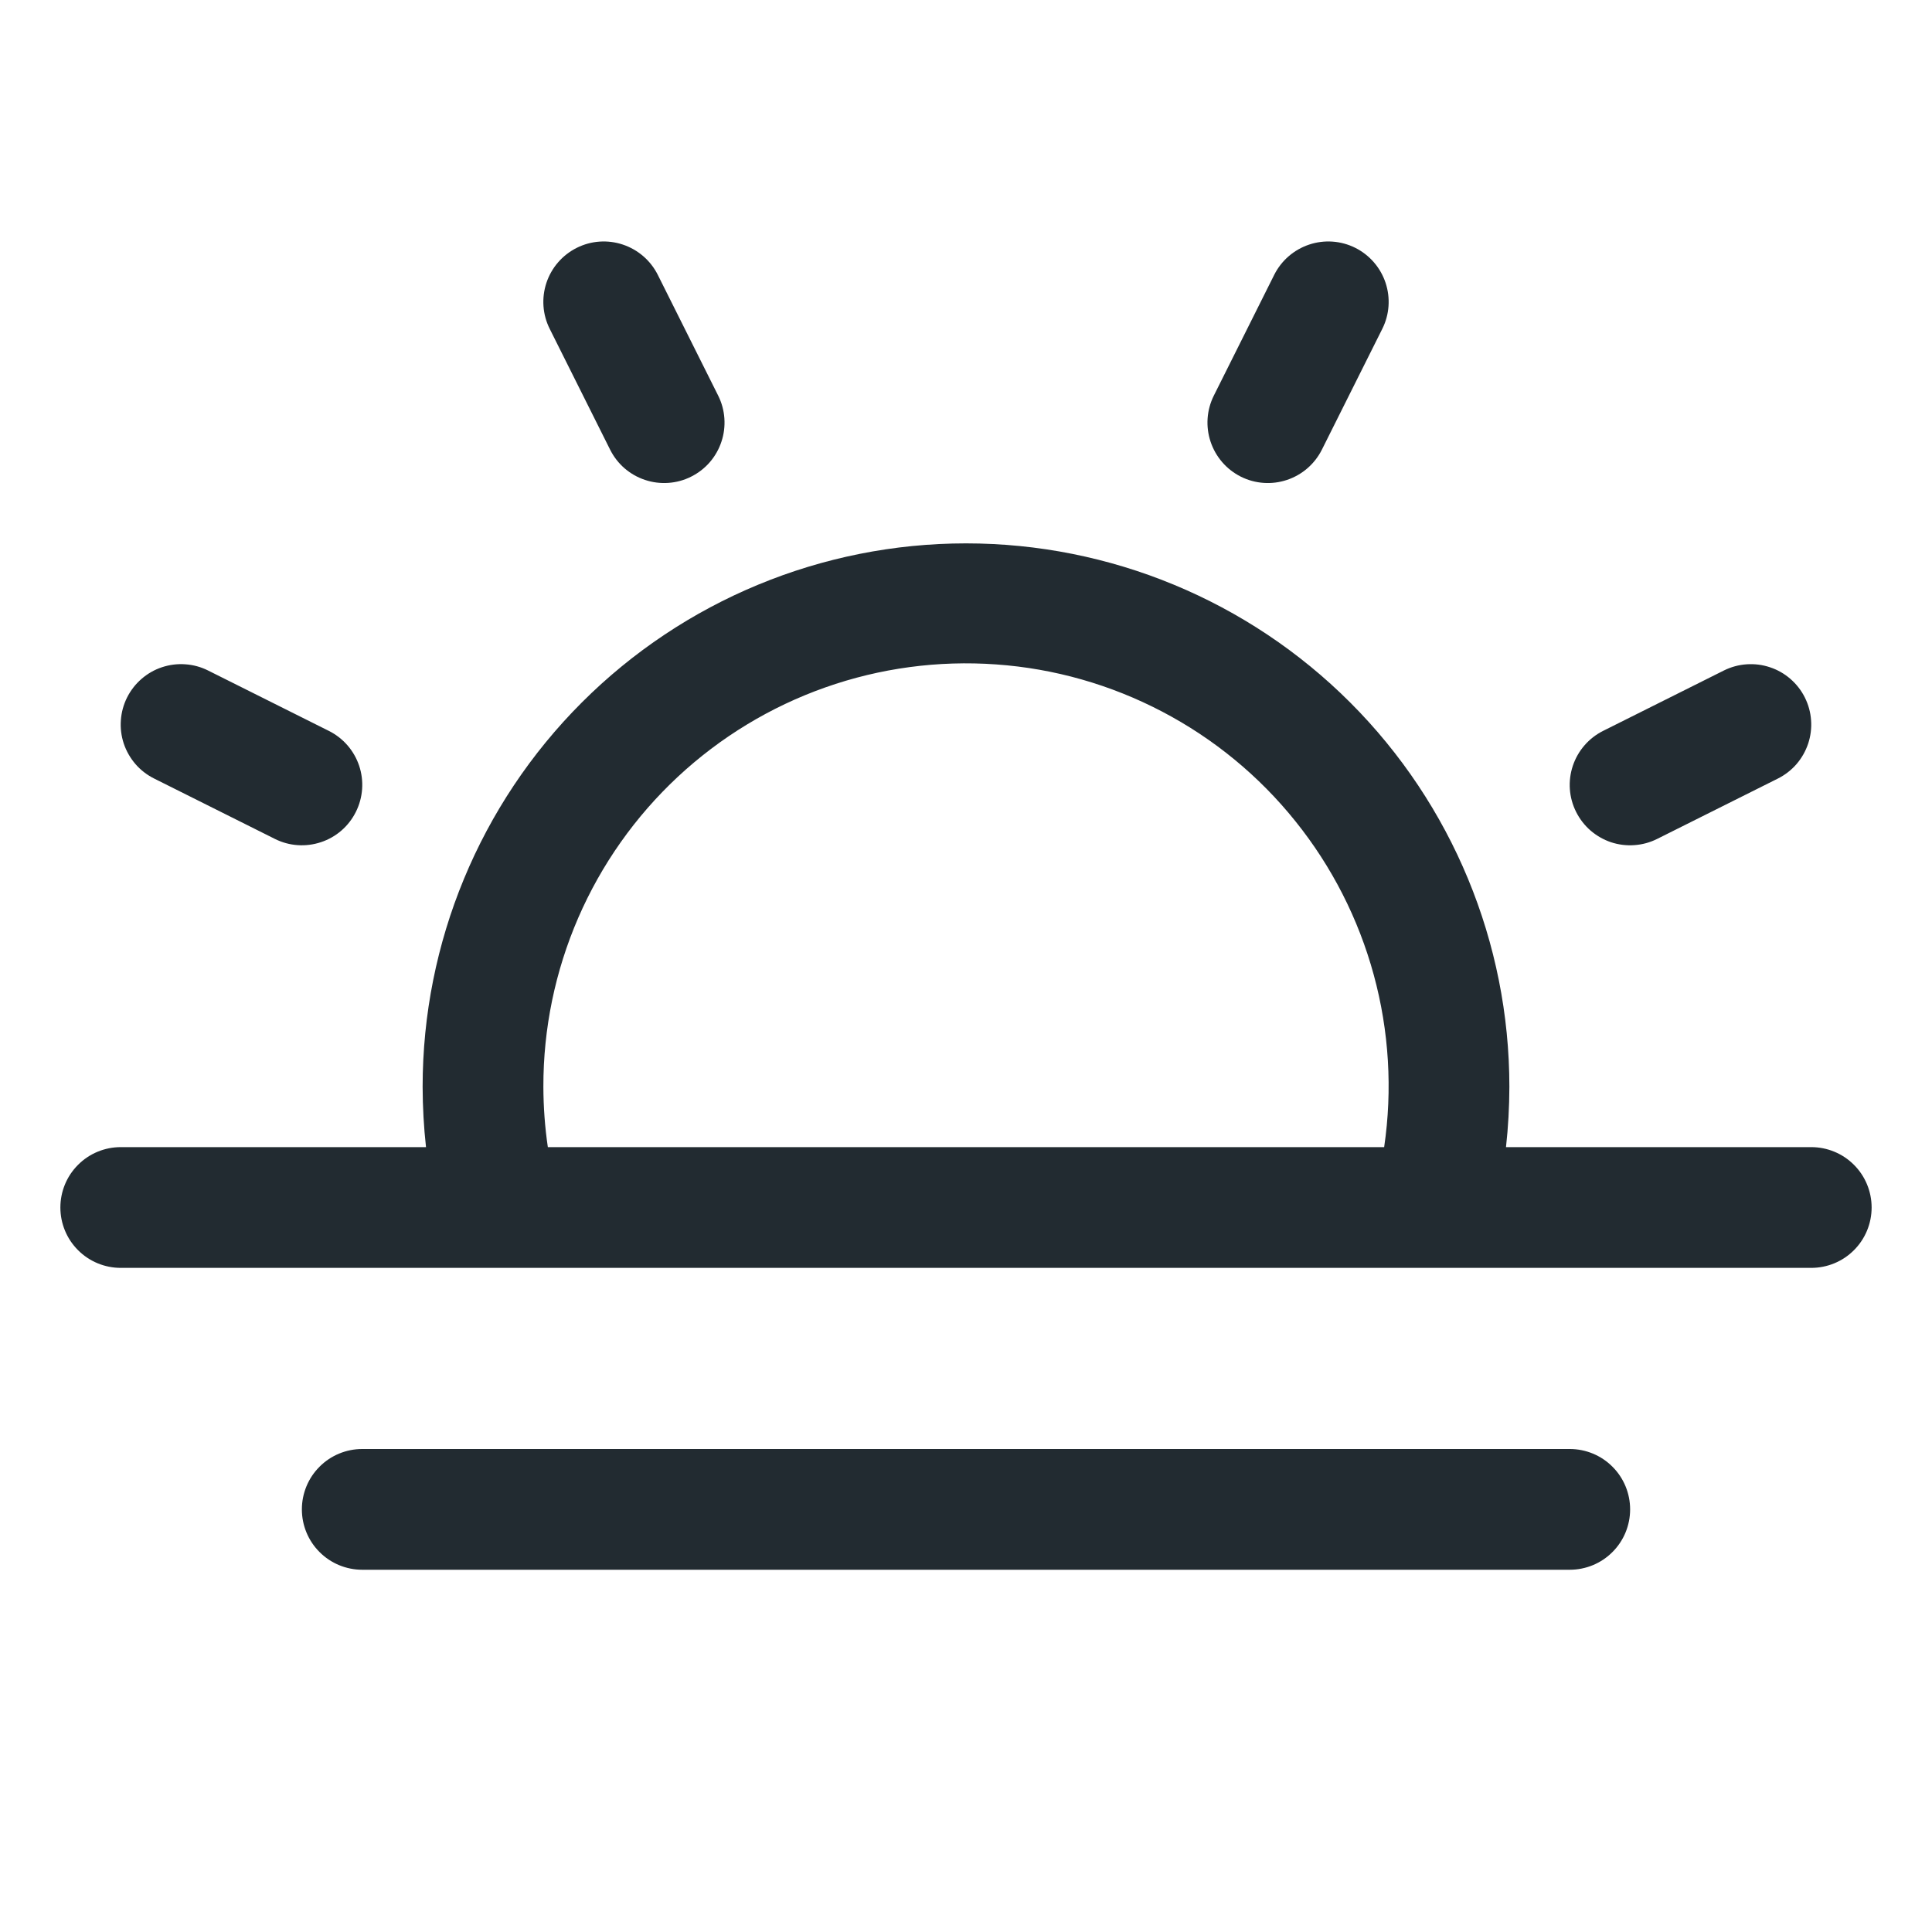 <svg width="32" height="32" viewBox="0 0 32 32" fill="none" xmlns="http://www.w3.org/2000/svg">
<path d="M30 19H24.944C24.981 18.668 24.999 18.334 25 18C25 15.613 24.052 13.324 22.364 11.636C20.676 9.948 18.387 9 16 9C13.613 9 11.324 9.948 9.636 11.636C7.948 13.324 7 15.613 7 18C7.001 18.334 7.019 18.668 7.056 19H2C1.735 19 1.48 19.105 1.293 19.293C1.105 19.48 1 19.735 1 20C1 20.265 1.105 20.52 1.293 20.707C1.48 20.895 1.735 21 2 21H30C30.265 21 30.52 20.895 30.707 20.707C30.895 20.52 31 20.265 31 20C31 19.735 30.895 19.48 30.707 19.293C30.52 19.105 30.265 19 30 19ZM9 18C8.998 17.037 9.195 16.085 9.578 15.201C9.961 14.318 10.522 13.524 11.226 12.867C11.93 12.211 12.762 11.706 13.669 11.386C14.577 11.065 15.541 10.936 16.501 11.005C17.462 11.073 18.397 11.34 19.25 11.787C20.102 12.233 20.854 12.851 21.456 13.602C22.059 14.352 22.501 15.219 22.754 16.148C23.007 17.076 23.066 18.047 22.926 19H9.074C9.025 18.669 9.001 18.335 9 18ZM27 25C27 25.265 26.895 25.52 26.707 25.707C26.52 25.895 26.265 26 26 26H6C5.735 26 5.48 25.895 5.293 25.707C5.105 25.52 5 25.265 5 25C5 24.735 5.105 24.48 5.293 24.293C5.48 24.105 5.735 24 6 24H26C26.265 24 26.52 24.105 26.707 24.293C26.895 24.48 27 24.735 27 25ZM9.105 5.447C8.986 5.21 8.967 4.935 9.051 4.683C9.135 4.432 9.315 4.224 9.553 4.105C9.79 3.986 10.065 3.967 10.316 4.051C10.568 4.135 10.776 4.315 10.895 4.552L11.895 6.552C11.954 6.67 11.989 6.798 11.998 6.929C12.007 7.06 11.991 7.192 11.949 7.316C11.908 7.441 11.842 7.556 11.756 7.656C11.67 7.755 11.565 7.836 11.447 7.895C11.33 7.954 11.202 7.989 11.071 7.998C10.94 8.007 10.808 7.991 10.684 7.949C10.559 7.908 10.444 7.842 10.344 7.756C10.245 7.67 10.164 7.565 10.105 7.447L9.105 5.447ZM2.105 11.552C2.164 11.435 2.245 11.33 2.345 11.244C2.444 11.158 2.559 11.092 2.684 11.051C2.808 11.01 2.94 10.993 3.071 11.003C3.202 11.012 3.33 11.047 3.447 11.106L5.447 12.106C5.685 12.225 5.865 12.433 5.949 12.684C6.033 12.936 6.013 13.211 5.894 13.448C5.776 13.685 5.568 13.866 5.316 13.949C5.064 14.033 4.79 14.014 4.553 13.895L2.553 12.895C2.435 12.836 2.33 12.755 2.244 12.656C2.158 12.556 2.092 12.441 2.05 12.316C2.009 12.192 1.992 12.06 2.002 11.929C2.011 11.798 2.046 11.67 2.105 11.552ZM26.105 13.447C25.986 13.21 25.967 12.936 26.051 12.684C26.135 12.433 26.315 12.225 26.552 12.106L28.552 11.106C28.67 11.047 28.798 11.012 28.929 11.003C29.06 10.994 29.191 11.01 29.316 11.052C29.441 11.093 29.556 11.159 29.655 11.245C29.754 11.331 29.836 11.436 29.894 11.553C29.953 11.671 29.988 11.798 29.997 11.929C30.007 12.06 29.99 12.192 29.949 12.316C29.907 12.441 29.842 12.556 29.756 12.656C29.67 12.755 29.565 12.836 29.448 12.895L27.448 13.895C27.33 13.954 27.202 13.989 27.071 13.998C26.94 14.008 26.808 13.991 26.683 13.95C26.559 13.908 26.444 13.842 26.344 13.756C26.245 13.67 26.164 13.565 26.105 13.447ZM20.105 6.552L21.105 4.552C21.224 4.315 21.432 4.135 21.684 4.051C21.935 3.967 22.21 3.986 22.448 4.105C22.685 4.224 22.865 4.432 22.949 4.683C23.033 4.935 23.014 5.21 22.895 5.447L21.895 7.447C21.776 7.685 21.568 7.865 21.316 7.949C21.065 8.033 20.79 8.014 20.552 7.895C20.315 7.776 20.135 7.568 20.051 7.316C19.967 7.065 19.986 6.79 20.105 6.552Z" fill="#222B31"/>
</svg>
